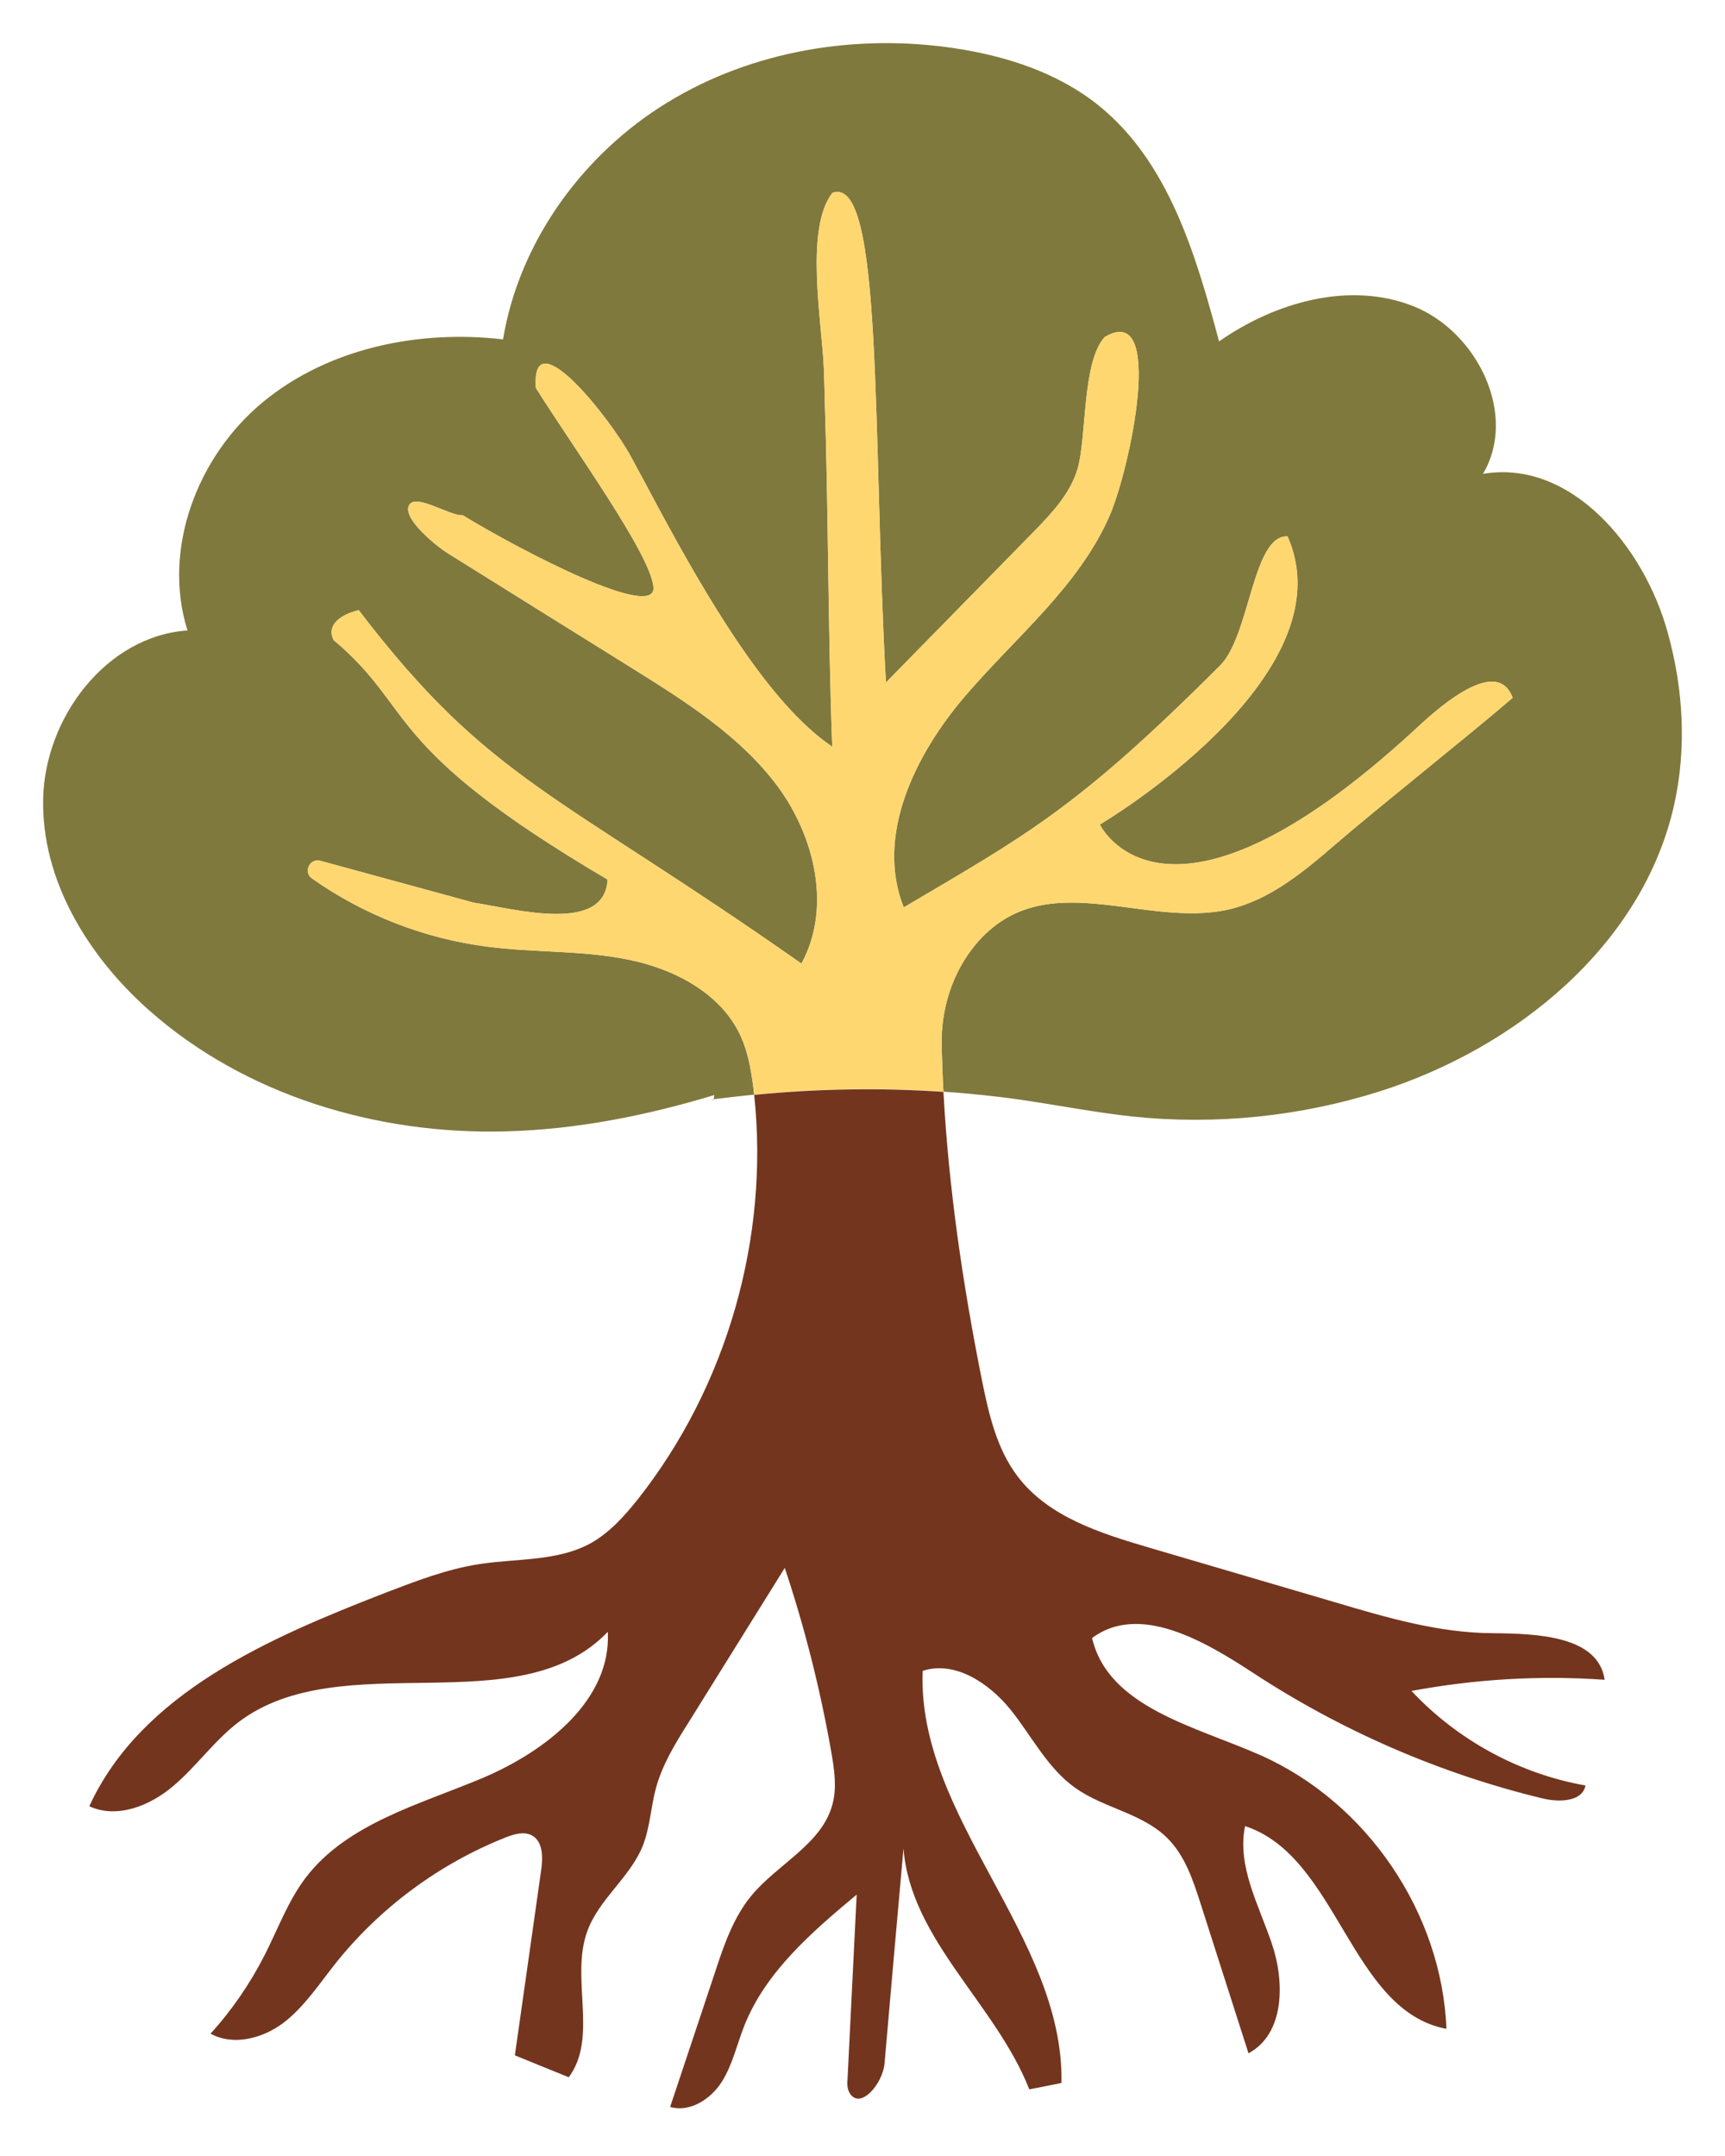 <?xml version="1.0" encoding="utf-8"?>
<svg xmlns="http://www.w3.org/2000/svg" fill="none" height="100%" overflow="visible" preserveAspectRatio="none" style="display: block;" viewBox="0 0 80 100" width="100%">
<g id="Layer 12">
<g id="Group">
<path d="M32.953 51.014C32.953 51.014 33.048 51.004 33.101 50.993V51.014H32.953Z" fill="#80793D" id="Vector"/>
<g filter="url(#filter0_g_0_56)" id="Vector_2">
<path d="M77.629 37.386C76.157 43.845 70.322 48.6 64.011 50.612C60.316 51.787 56.377 52.19 52.522 51.787C50.775 51.597 49.049 51.258 47.302 51.004C46.127 50.834 44.941 50.718 43.755 50.633C43.712 49.924 43.691 49.203 43.67 48.483C43.638 46.789 44.168 45.095 45.258 43.792C48.424 40.044 53.02 43.083 56.98 42.183C58.907 41.738 60.485 40.414 61.978 39.123C64.085 37.312 68.046 34.177 70.153 32.366C69.391 30.27 66.352 33.161 65.589 33.87C53.994 44.534 51.008 38.243 51.008 38.243C51.008 38.243 62.603 31.392 59.712 24.88C58.092 24.795 57.976 29.476 56.589 30.863C49.907 37.545 47.588 38.731 41.912 42.087C40.589 38.762 42.431 35.003 44.761 32.282C47.09 29.56 50.013 27.22 51.453 23.937C52.406 21.767 54.068 13.93 51.23 15.635C50.182 16.79 50.405 20.22 49.981 21.724C49.642 22.899 48.763 23.821 47.916 24.689C45.639 27.008 43.363 29.338 41.086 31.657C40.451 20.21 40.98 8.096 38.608 8.943C37.306 10.584 38.121 14.989 38.206 17.075C38.227 17.552 38.238 18.039 38.248 18.526C38.418 23.588 38.407 29.814 38.598 34.633C35.633 32.652 32.7 27.559 30.582 23.641C30.105 22.751 29.661 21.915 29.258 21.174C28.305 19.416 24.61 14.725 24.853 17.997C26.675 20.888 30.19 25.738 30.307 27.241C30.423 28.787 24.271 25.61 21.454 23.895C20.883 23.948 19.315 22.889 18.987 23.408C18.595 24.011 20.258 25.346 20.756 25.653C23.604 27.432 26.452 29.211 29.311 30.99C31.789 32.536 34.331 34.135 36.067 36.475C37.804 38.826 38.566 42.13 37.168 44.693C25.775 36.697 22.704 36.242 16.636 28.3C15.842 28.491 15.111 28.967 15.472 29.687C19.337 32.938 17.61 34.569 28.178 40.796C28.051 43.316 23.922 42.172 21.963 41.865L14.826 39.917C14.349 39.821 14.063 40.457 14.466 40.743C16.869 42.437 19.686 43.538 22.608 43.909C24.779 44.195 27.003 44.068 29.152 44.512C31.291 44.947 33.462 46.08 34.362 48.081C34.691 48.812 34.828 49.606 34.934 50.411C34.945 50.527 34.966 50.654 34.976 50.771C34.352 50.834 33.727 50.908 33.102 50.983L33.123 50.792C29.978 51.745 26.728 52.391 23.445 52.476C17.473 52.635 11.352 50.803 6.895 46.842C4.078 44.343 1.918 40.817 2.002 37.047C2.077 33.288 4.936 29.497 8.695 29.243C7.509 25.473 9.15 21.163 12.189 18.653C15.228 16.143 19.411 15.286 23.329 15.741C24.08 11.198 27.045 7.132 30.974 4.739C34.913 2.335 39.731 1.551 44.284 2.24C46.677 2.6 49.06 3.373 50.945 4.887C54.195 7.503 55.456 11.802 56.536 15.836C59.151 14.005 62.603 13.03 65.557 14.206C68.522 15.392 70.397 19.246 68.776 21.978C72.853 21.29 76.252 25.356 77.343 29.338C78.073 31.953 78.232 34.739 77.629 37.386Z" fill="#80793D"/>
</g>
<g filter="url(#filter1_g_0_56)" id="Vector_3">
<path d="M70.152 32.367C68.045 34.177 64.085 37.312 61.978 39.123C60.485 40.414 58.907 41.738 56.98 42.183C53.02 43.083 48.424 40.044 45.258 43.792C44.167 45.095 43.638 46.789 43.669 48.484C43.691 49.204 43.712 49.924 43.754 50.633C40.832 50.432 37.898 50.485 34.976 50.771C34.965 50.654 34.944 50.527 34.934 50.411C34.828 49.606 34.69 48.812 34.362 48.081C33.462 46.08 31.291 44.947 29.152 44.513C27.002 44.068 24.779 44.195 22.608 43.909C19.685 43.538 16.869 42.437 14.465 40.743C14.063 40.457 14.349 39.822 14.825 39.917L21.962 41.865C23.921 42.172 28.051 43.316 28.178 40.796C17.61 34.569 19.336 32.938 15.471 29.687C15.111 28.967 15.842 28.491 16.636 28.3C22.703 36.242 25.774 36.698 37.168 44.693C38.566 42.13 37.803 38.826 36.066 36.475C34.33 34.135 31.789 32.536 29.311 30.99C26.452 29.211 23.603 27.432 20.755 25.653C20.257 25.346 18.595 24.012 18.986 23.408C19.315 22.889 20.882 23.948 21.454 23.895C24.27 25.61 30.423 28.787 30.306 27.241C30.19 25.738 26.674 20.888 24.853 17.997C24.609 14.725 28.305 19.416 29.258 21.174C29.66 21.915 30.105 22.751 30.581 23.641C32.699 27.559 35.632 32.653 38.597 34.633C38.407 29.814 38.417 23.588 38.248 18.526C38.237 18.039 38.227 17.552 38.206 17.076C38.121 14.989 37.305 10.584 38.608 8.943C40.98 8.096 40.45 20.21 41.086 31.657C43.362 29.338 45.639 27.008 47.916 24.689C48.763 23.821 49.642 22.9 49.98 21.724C50.404 20.221 50.182 16.79 51.23 15.635C54.068 13.931 52.405 21.767 51.452 23.937C50.012 27.22 47.09 29.56 44.76 32.282C42.431 35.003 40.588 38.763 41.912 42.088C47.587 38.731 49.906 37.545 56.588 30.863C57.975 29.476 58.092 24.795 59.712 24.88C62.602 31.392 51.008 38.244 51.008 38.244C51.008 38.244 53.994 44.534 65.589 33.87C66.351 33.161 69.39 30.27 70.152 32.367Z" fill="#FFD770"/>
</g>
<g filter="url(#filter2_g_0_56)" id="Vector_4">
<path d="M65.461 78.43C67.59 80.707 70.459 82.274 73.53 82.814C73.382 83.577 72.302 83.598 71.55 83.418C66.774 82.264 62.2 80.273 58.102 77.583C55.825 76.09 52.829 74.353 50.647 75.974C51.399 79.203 55.444 80.072 58.472 81.416C63.396 83.609 66.87 88.723 67.081 94.103C62.613 93.266 62.062 86.108 57.742 84.699C57.361 86.552 58.377 88.353 58.981 90.142C59.595 91.932 59.574 94.346 57.901 95.236C57.16 92.927 56.429 90.629 55.688 88.321C55.328 87.198 54.946 86.034 54.099 85.218C52.945 84.096 51.187 83.863 49.874 82.931C48.582 82.02 47.852 80.527 46.867 79.299C45.872 78.07 44.294 77.011 42.79 77.499C42.526 84.307 49.355 89.803 49.228 96.612C48.381 96.782 48.572 96.75 47.735 96.909C46.189 92.959 42.229 89.962 41.901 85.737C41.604 89.062 41.308 92.387 41.022 95.712C40.937 96.655 39.889 97.883 39.402 97.078C39.285 96.877 39.285 96.644 39.306 96.422C39.444 93.573 39.592 90.725 39.73 87.876C37.665 89.602 35.516 91.445 34.52 93.954C34.171 94.833 33.97 95.786 33.461 96.581C32.943 97.375 31.989 97.989 31.079 97.724C31.778 95.627 32.477 93.531 33.175 91.434C33.578 90.206 34.012 88.946 34.827 87.95C36.045 86.457 38.12 85.546 38.608 83.683C38.819 82.899 38.692 82.073 38.555 81.279C38.046 78.377 37.326 75.508 36.395 72.723C34.901 75.116 33.419 77.509 31.926 79.902C31.322 80.855 30.719 81.84 30.422 82.931C30.179 83.82 30.147 84.784 29.798 85.642C29.205 87.092 27.765 88.098 27.235 89.581C26.441 91.752 27.754 94.494 26.377 96.347C25.033 95.808 25.213 95.871 23.878 95.331L25.096 86.754C25.181 86.161 25.191 85.419 24.672 85.133C24.302 84.932 23.857 85.07 23.465 85.218C20.363 86.447 17.588 88.501 15.513 91.127C14.772 92.069 14.094 93.097 13.141 93.827C12.178 94.547 10.822 94.907 9.763 94.325C10.759 93.234 11.595 92.006 12.273 90.682C12.887 89.475 13.353 88.183 14.168 87.103C16.096 84.572 19.442 83.704 22.364 82.475C25.297 81.237 28.358 78.865 28.188 75.688C24.016 80.04 15.852 76.238 11.055 79.881C9.933 80.739 9.107 81.935 8.027 82.846C6.957 83.757 5.422 84.371 4.141 83.778C6.555 78.526 12.453 75.984 17.843 73.888C19.283 73.337 20.723 72.776 22.248 72.543C23.984 72.278 25.848 72.426 27.394 71.579C28.262 71.092 28.951 70.329 29.575 69.546C33.715 64.304 35.685 57.41 34.976 50.782C37.898 50.496 40.831 50.443 43.754 50.644C43.997 55.134 44.654 59.581 45.533 63.986C45.85 65.564 46.221 67.195 47.185 68.466C48.604 70.351 51.018 71.113 53.284 71.78C56.164 72.627 59.044 73.475 61.935 74.322C64.318 75.031 66.743 75.741 69.231 75.751C71.285 75.772 74.123 75.868 74.419 77.912C71.423 77.7 68.405 77.88 65.461 78.43Z" fill="#74351E"/>
</g>
</g>
</g>
<defs>
<filter color-interpolation-filters="sRGB" filterUnits="userSpaceOnUse" height="53.955" id="filter0_g_0_56" width="79.47" x="0.265" y="0.265">
<feFlood flood-opacity="0" result="BackgroundImageFix"/>
<feBlend in="SourceGraphic" in2="BackgroundImageFix" mode="normal" result="shape"/>
<feTurbulence baseFrequency="0.135 0.135" numOctaves="3" seed="4198" type="fractalNoise"/>
<feDisplacementMap height="100%" in="shape" result="displacedImage" scale="3.47" width="100%" xChannelSelector="R" yChannelSelector="G"/>
<feMerge result="effect1_texture_0_56">
<feMergeNode in="displacedImage"/>
</feMerge>
</filter>
<filter color-interpolation-filters="sRGB" filterUnits="userSpaceOnUse" height="45.34" id="filter1_g_0_56" width="59.349" x="12.539" y="7.166">
<feFlood flood-opacity="0" result="BackgroundImageFix"/>
<feBlend in="SourceGraphic" in2="BackgroundImageFix" mode="normal" result="shape"/>
<feTurbulence baseFrequency="0.135 0.135" numOctaves="3" seed="4198" type="fractalNoise"/>
<feDisplacementMap height="100%" in="shape" result="displacedImage" scale="3.47" width="100%" xChannelSelector="R" yChannelSelector="G"/>
<feMerge result="effect1_texture_0_56">
<feMergeNode in="displacedImage"/>
</feMerge>
</filter>
<filter color-interpolation-filters="sRGB" filterUnits="userSpaceOnUse" height="50.734" id="filter2_g_0_56" width="73.749" x="2.405" y="48.788">
<feFlood flood-opacity="0" result="BackgroundImageFix"/>
<feBlend in="SourceGraphic" in2="BackgroundImageFix" mode="normal" result="shape"/>
<feTurbulence baseFrequency="0.135 0.135" numOctaves="3" seed="4198" type="fractalNoise"/>
<feDisplacementMap height="100%" in="shape" result="displacedImage" scale="3.47" width="100%" xChannelSelector="R" yChannelSelector="G"/>
<feMerge result="effect1_texture_0_56">
<feMergeNode in="displacedImage"/>
</feMerge>
</filter>
</defs>
</svg>